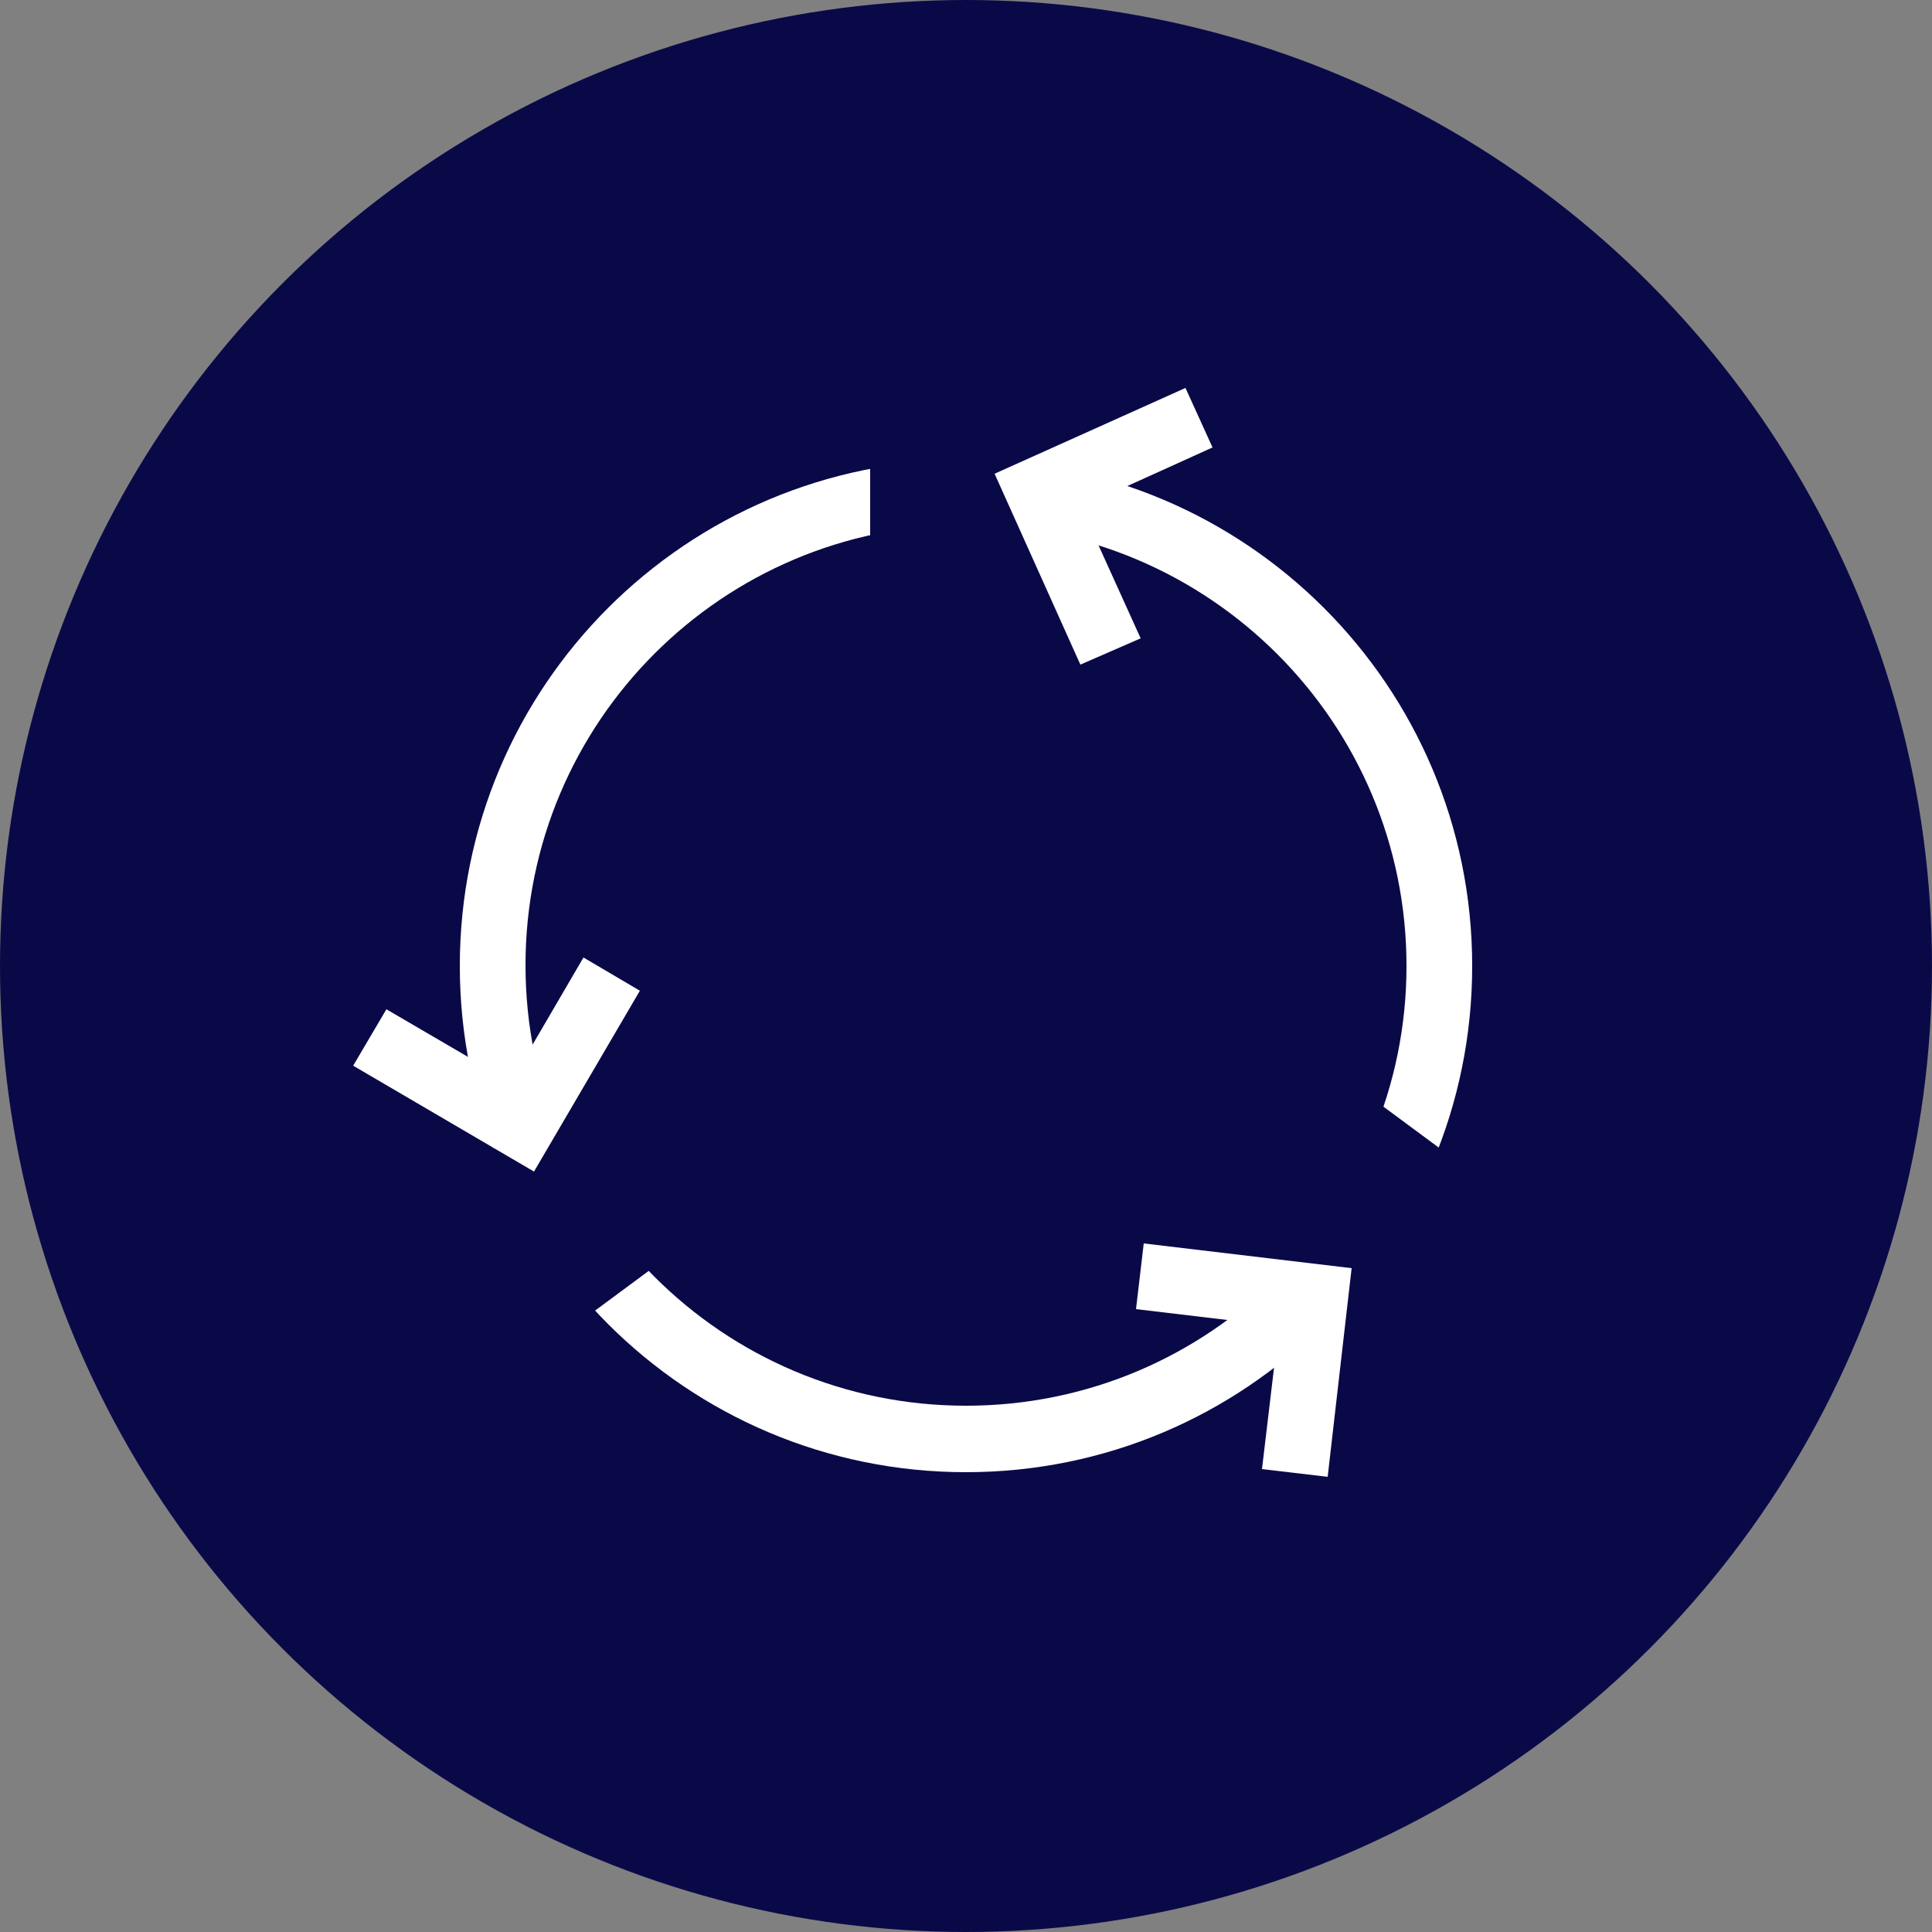 <?xml version="1.0" encoding="utf-8"?>
<!-- Generator: Adobe Illustrator 25.4.1, SVG Export Plug-In . SVG Version: 6.00 Build 0)  -->
<svg version="1.1" id="Layer_1" xmlns="http://www.w3.org/2000/svg" xmlns:xlink="http://www.w3.org/1999/xlink" x="0px" y="0px"
	 viewBox="0 0 250 250" style="enable-background:new 0 0 250 250;" xml:space="preserve">
<rect x="0" y="0" width="250" height="250" fill="#808080" stroke="none"/>
<style type="text/css">
	.st0{fill:#0A0948;}
	.st1{fill:#FFFFFF;}
	.st2{fill:#1B6D24;}
</style>
<g id="Layer_2_00000162336213754126948440000006076580598117880228_">
	<g id="Layer_2-2">
		<circle class="st0" cx="125" cy="125" r="125"/>
		<path class="st1" d="M125,190.5c-36.2,0-65.5-29.3-65.5-65.5c0-36.2,29.3-65.5,65.5-65.5c36.2,0,65.5,29.3,65.5,65.5c0,0,0,0,0,0
			C190.5,161.2,161.2,190.5,125,190.5z M125,67.9c-31.5,0-57,25.5-57,57s25.5,57,57,57c31.5,0,57-25.5,57-56.9
			C182,93.5,156.5,68,125,67.9z"/>
		<rect x="112.6" y="37.1" class="st2" width="24.7" height="57.7"/>
		
			<rect x="166.4" y="129.6" transform="matrix(0.595 -0.804 0.804 0.595 -54.937 207.855)" class="st0" width="24.7" height="57.7"/>
		<rect x="112.6" y="37.1" class="st2" width="24.7" height="57.7"/>
		
			<rect x="42.4" y="146.1" transform="matrix(0.804 -0.595 0.595 0.804 -80.294 73.467)" class="st0" width="57.7" height="24.7"/>
		<rect x="112.6" y="37.1" class="st0" width="24.7" height="57.7"/>
		<polygon class="st1" points="171.8,191.1 163.3,190.1 165.5,171.6 147,169.4 148,160.9 174.9,164.1 		"/>
		<polygon class="st1" points="69.1,151.6 45.7,137.9 50,130.6 66.1,140 75.5,123.9 82.8,128.2 		"/>
		<polygon class="st1" points="139.8,86 128.7,61.3 153.4,50.2 156.9,57.9 139.9,65.6 147.6,82.6 		"/>
	</g>
</g>
</svg>
